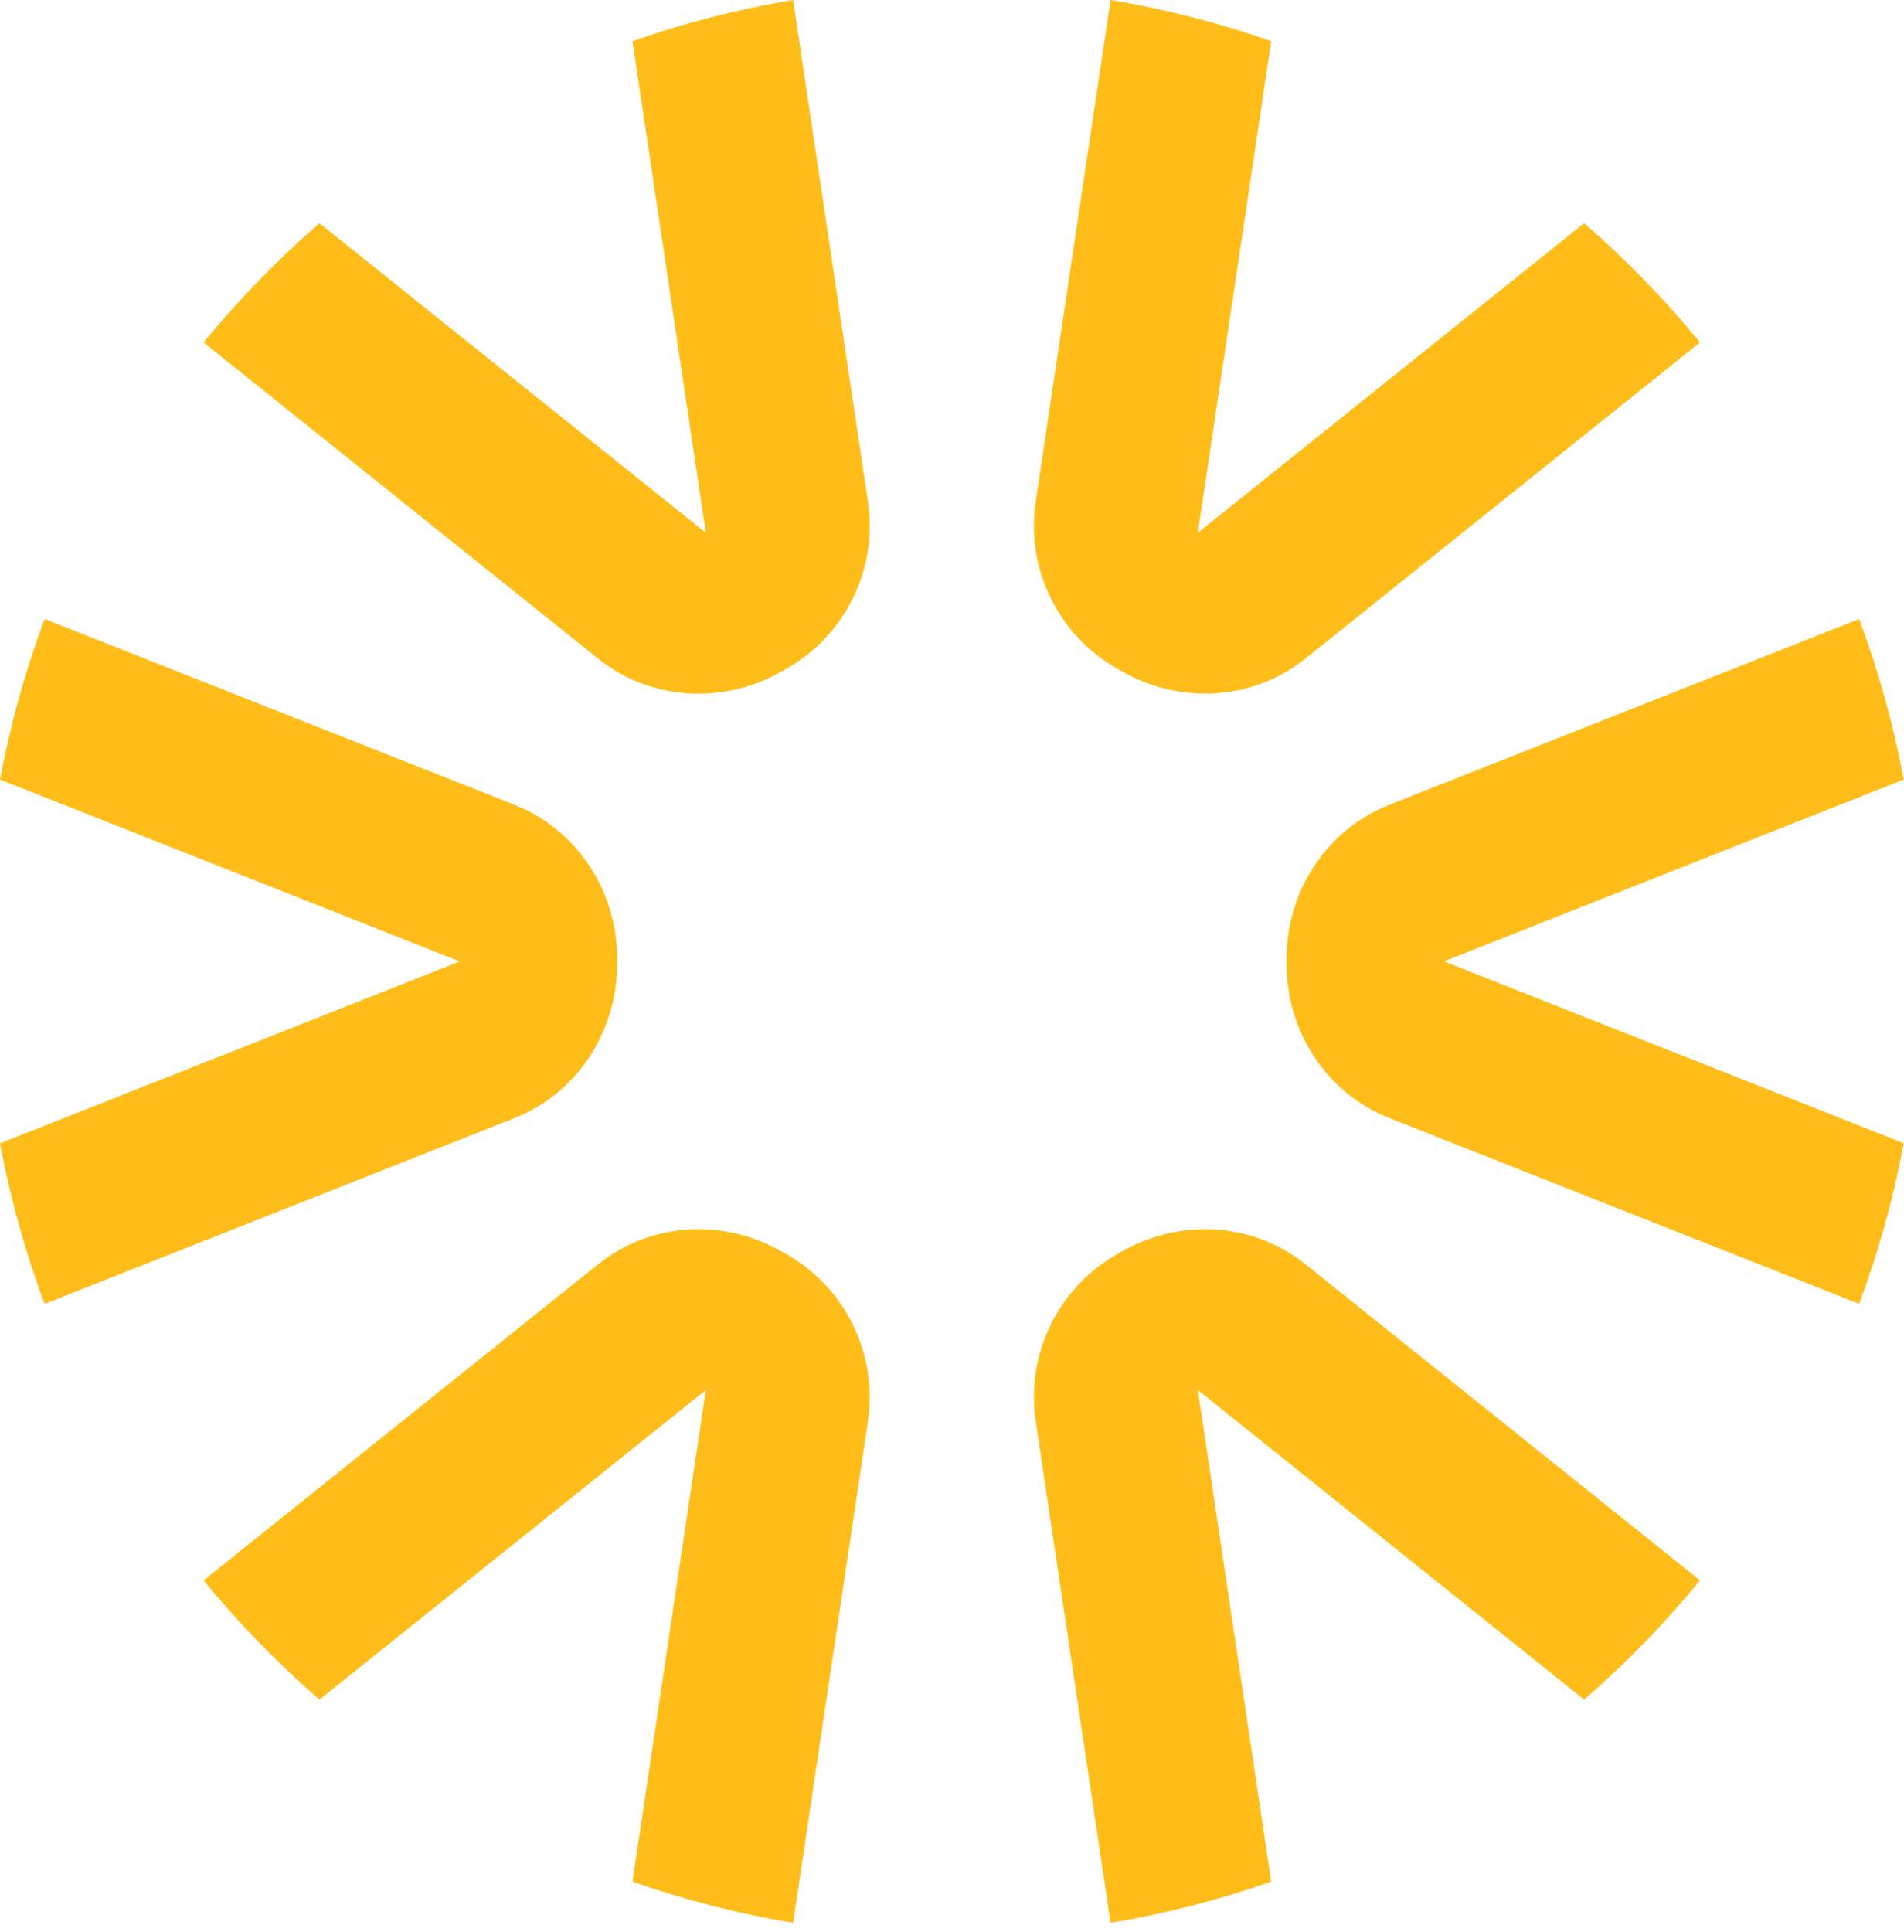 <svg width="69" height="70" viewBox="0 0 69 70" fill="none" xmlns="http://www.w3.org/2000/svg">
<path d="M22.365 34.832C22.365 34.852 22.365 34.872 22.365 34.892C22.375 37.367 20.923 39.607 18.633 40.511L1.618 47.239C0.919 45.37 0.376 43.425 0 41.422L16.661 34.832L0 28.242C0.376 26.236 0.922 24.294 1.618 22.426L18.636 29.153C20.923 30.057 22.378 32.297 22.368 34.772C22.368 34.792 22.368 34.812 22.368 34.829L22.365 34.832Z" fill="#FFBD1A"/>
<path d="M68.992 28.242L52.331 34.829L68.992 41.416C68.616 43.421 68.073 45.367 67.374 47.236L50.356 40.508C48.069 39.604 46.614 37.364 46.624 34.889C46.624 34.869 46.624 34.849 46.624 34.829C46.624 34.809 46.624 34.789 46.624 34.772C46.614 32.297 48.066 30.057 50.356 29.153L67.374 22.426C68.073 24.294 68.616 26.24 68.992 28.242Z" fill="#FFBD1A"/>
<path d="M28.509 24.22C28.472 24.241 28.432 24.264 28.395 24.287C26.265 25.536 23.601 25.406 21.673 23.859L7.379 12.407C8.654 10.85 10.059 9.403 11.578 8.087L25.579 19.301L22.922 1.493C24.796 0.834 26.741 0.332 28.742 0L31.455 18.18C31.818 20.614 30.64 23.005 28.512 24.22H28.509Z" fill="#FFBD1A"/>
<path d="M61.607 57.254C60.332 58.812 58.927 60.258 57.409 61.574L43.411 50.36L46.068 68.168C44.194 68.827 42.249 69.329 40.248 69.661L37.534 51.481C37.171 49.047 38.35 46.656 40.478 45.441C40.514 45.42 40.554 45.397 40.591 45.377C42.722 44.128 45.386 44.258 47.313 45.806L61.607 57.254Z" fill="#FFBD1A"/>
<path d="M61.607 12.407L47.313 23.855C45.382 25.402 42.722 25.533 40.591 24.284C40.554 24.261 40.518 24.241 40.478 24.22C38.35 23.005 37.171 20.611 37.534 18.18L40.248 0C42.249 0.332 44.197 0.834 46.068 1.493L43.411 19.301L57.409 8.087C58.927 9.403 60.332 10.85 61.607 12.407Z" fill="#FFBD1A"/>
<path d="M31.455 51.481L28.742 69.661C26.741 69.329 24.793 68.827 22.922 68.168L25.579 50.36L11.578 61.574C10.059 60.258 8.654 58.812 7.379 57.254L21.673 45.806C23.604 44.258 26.265 44.128 28.395 45.377C28.432 45.4 28.469 45.42 28.509 45.441C30.636 46.656 31.815 49.047 31.452 51.481H31.455Z" fill="#FFBD1A"/>
</svg>
